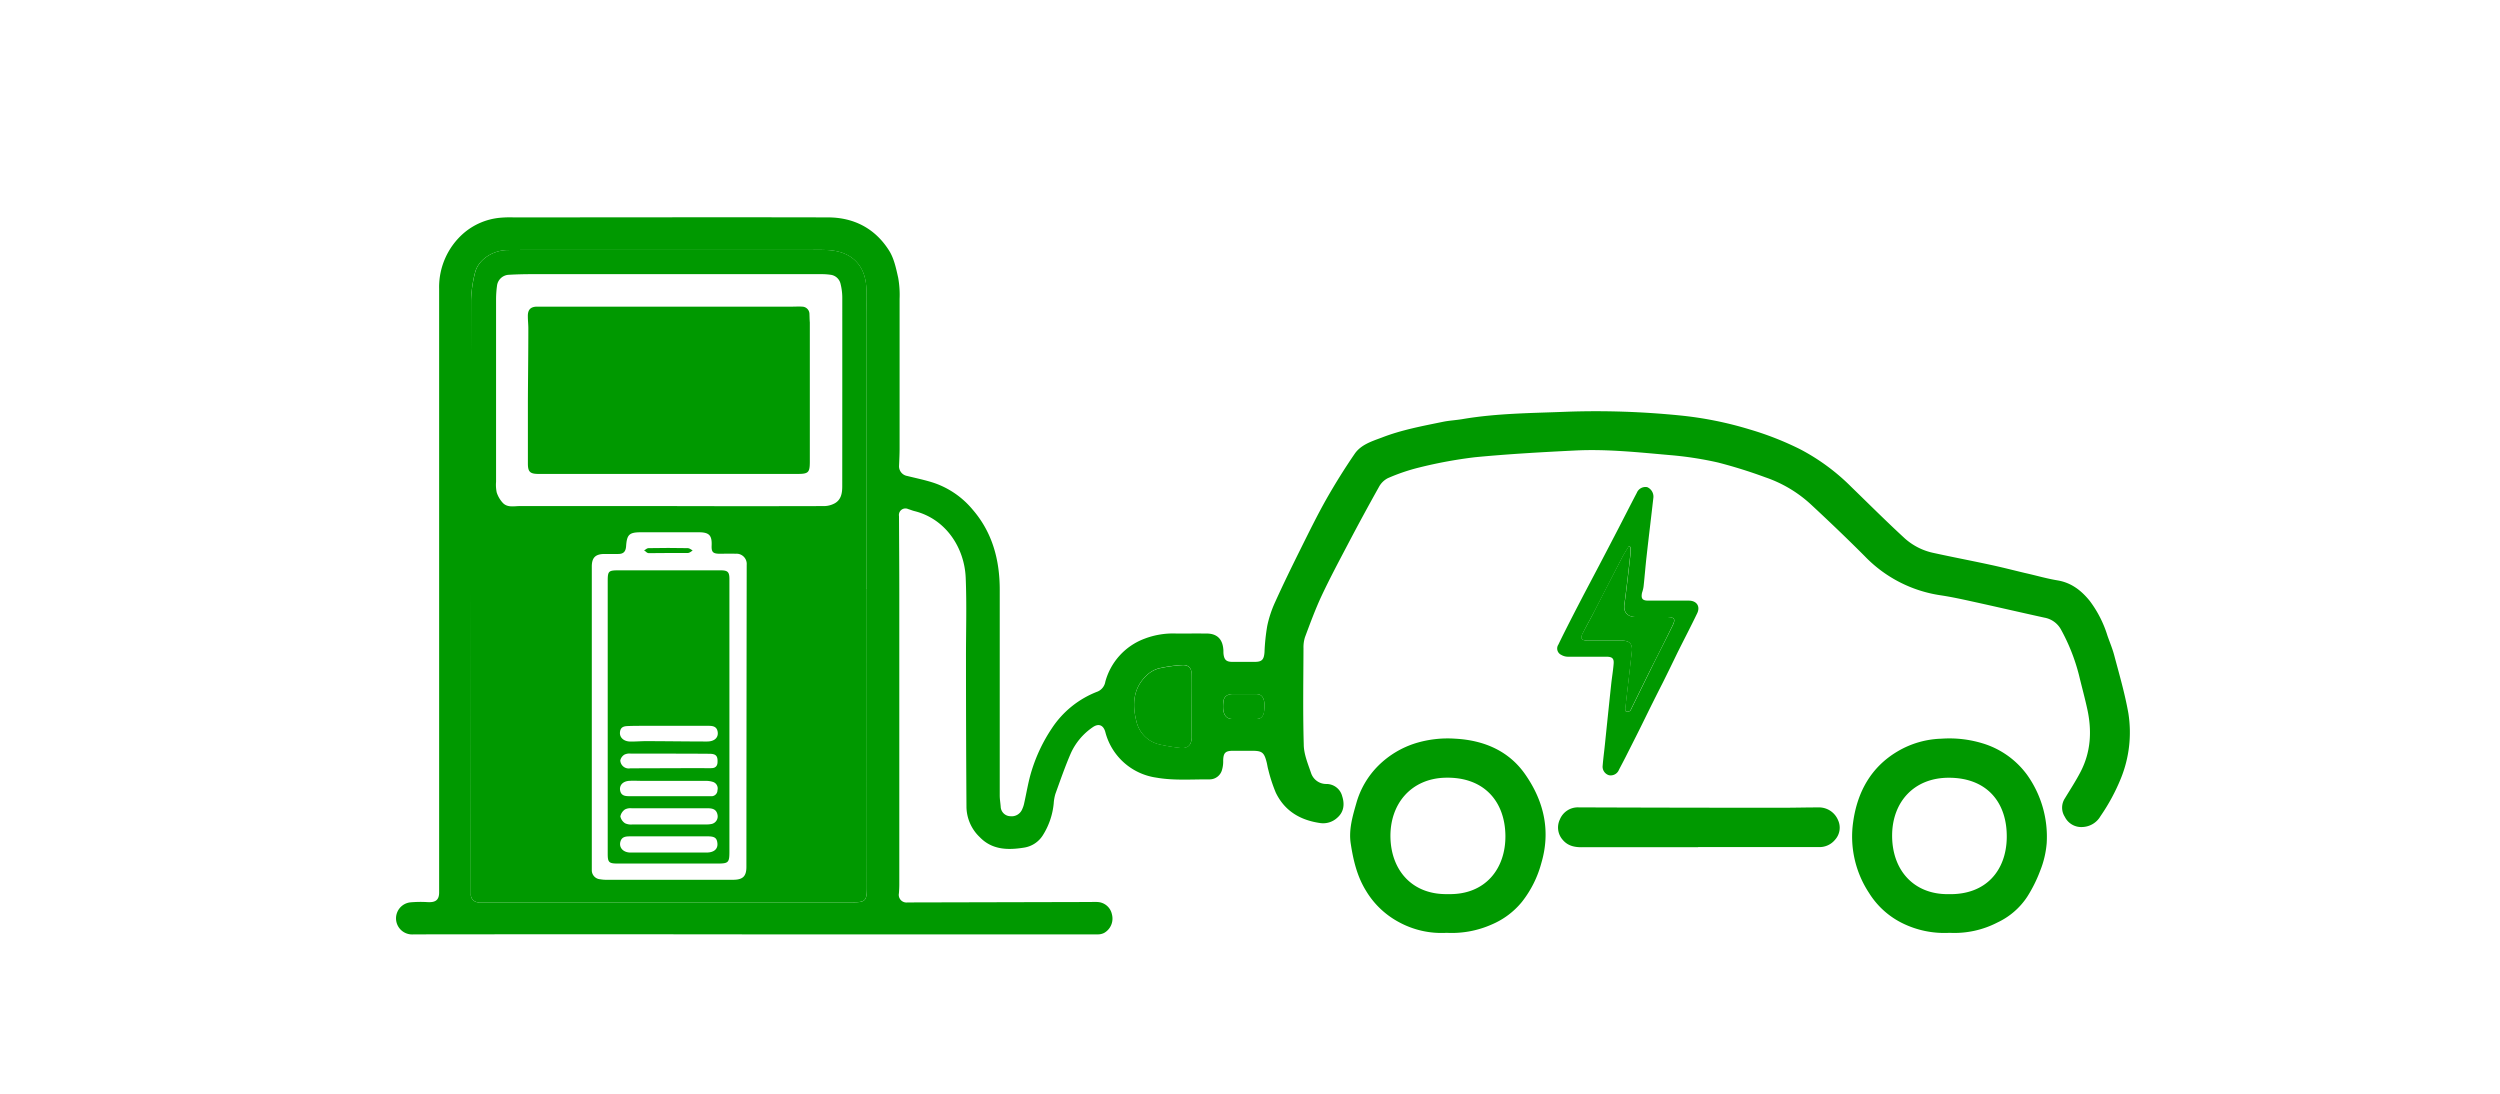   <svg xmlns="http://www.w3.org/2000/svg" viewBox="0 0 674 295" width="100%" style="vertical-align: middle; max-width: 100%; width: 100%;">
   <defs>
   </defs>
   <path d="M194.11,153.76l-27.34,0c-2.71,0-2.93.22-2.93,2.87q0,18.28,0,36.56v37c0,2.27.32,2.62,2.64,2.62q13.53,0,27.05,0c2.87,0,3.12-.29,3.12-3.24q0-12.57,0-25.15,0-24,0-48C196.69,154.16,196.27,153.75,194.11,153.76Zm-2.84,49.46c1.74,0,2.24.59,2.18,2.17,0,1-.46,1.62-1.44,1.69s-2.23,0-3.35,0l-18.72.06a2.28,2.28,0,0,1-2.71-2.12,2.42,2.42,0,0,1,1.13-1.58,3.14,3.14,0,0,1,1.7-.27c3.51,0,7,0,10.53,0h0C184.15,203.2,187.71,203.18,191.27,203.22Zm-21.66,7.3c1.21-.08,2.44,0,3.65,0,5.71,0,11.41,0,17.11,0a6.35,6.35,0,0,1,1.73.25,1.85,1.85,0,0,1,1.33,2.27,1.62,1.62,0,0,1-1.85,1.61H180.46c-3.56,0-7.11,0-10.67,0-1,0-2.23,0-2.57-1.38S167.75,210.65,169.61,210.52Zm20.87,19.33c-3.41,0-6.83,0-10.24,0h0c-3.41,0-6.82,0-10.24,0-2,0-3.21-1.36-2.72-3,.38-1.28,1.45-1.35,2.46-1.37,2.59,0,5.17,0,7.75,0,4.44,0,8.88,0,13.31,0,1.88,0,2.46.44,2.61,1.84C193.58,228.88,192.52,229.84,190.48,229.85Zm1.21-7.68a5.62,5.62,0,0,1-1.16.1q-10,0-20,0a3.76,3.76,0,0,1-2-.31,2.89,2.89,0,0,1-1.28-1.86,3,3,0,0,1,1.25-1.88,3.27,3.27,0,0,1,1.83-.31c3.41,0,6.83,0,10.24,0v0h10.24c1.26,0,2.35.26,2.63,1.75A2.08,2.08,0,0,1,191.69,222.17Zm-1.09-22.26c-5.46,0-10.92-.09-16.38-.1-1.41,0-2.82.13-4.24.11-1.79,0-2.93-1.06-2.84-2.43s.89-1.69,2-1.74c1.7-.08,3.41-.06,5.12-.07,2,0,4.09,0,6.14,0,3.46,0,6.92,0,10.38,0,1.14,0,2.43,0,2.7,1.59S192.61,199.92,190.6,199.91Z" fill="rgb(0,153,0)">
   </path>
   <path d="M437.92,162.91c.61-4.41,1.1-8.85,1.6-13.28a17.77,17.77,0,0,0,0-2.19l-.43-.16c-.61,1-1.27,2-1.82,3.08-2.5,4.8-5,9.63-7.45,14.44-1,2-2.1,3.92-3.13,5.9-.71,1.37-.41,1.91,1.11,2,.33,0,.67,0,1,0h8.26c2.27,0,3.09.83,2.85,3.06-.57,5.09-1.18,10.18-1.75,15.27,0,.26.06.74.18.77a1.58,1.58,0,0,0,1-.09c.23-.11.35-.46.48-.72,1.73-3.5,3.43-7,5.16-10.49,2-3.95,4-7.88,5.92-11.84.88-1.8.54-2.27-1.53-2.32H441C439.27,166.34,437.56,165.5,437.92,162.91Z" fill="rgb(0,153,0)">
   </path>
   <path d="M218.23,84.67a2,2,0,0,0-2-2c-.87-.06-1.75,0-2.63,0l-65.41,0c-1.12,0-2.24,0-3.36,0-1.81,0-2.57.86-2.52,2.65,0,1.07.13,2.14.13,3.21,0,6.58-.09,13.17-.12,19.75,0,5.56,0,11.12,0,16.68,0,2.24.57,2.81,2.87,2.81h35.11v0h34.68c3,0,3.35-.37,3.35-3.37q0-18.72,0-37.46C218.26,86.13,218.26,85.4,218.23,84.67Z" fill="rgb(0,153,0)">
   </path>
   <path d="M180.22,149.09c1.75,0,3.51,0,5.25,0,.44,0,.85-.44,1.27-.68-.43-.22-.85-.63-1.28-.63-3.55-.07-7.1-.07-10.65,0-.38,0-.76.39-1.15.6.39.26.77.73,1.17.75C176.63,149.14,178.43,149.1,180.22,149.09Z" fill="rgb(0,153,0)">
   </path>
   <path d="M233.7,158.72h-.13V85.14c0-2.58.17-5.18,0-7.75-.37-5.81-3.79-9.33-9.56-9.91-1.93-.19-3.88-.11-5.83-.12H146.94c-3.41,0-6.83,0-10.24.06-4,.09-7.81,2.69-8.61,6.08A33.32,33.32,0,0,0,127,81q-.09,74.18-.06,148.35c0,3.85,0,7.71,0,11.56a2.12,2.12,0,0,0,2.35,2.35c2.48,0,5,0,7.45,0H189.1q20.42,0,40.82,0c3.32,0,3.78-.42,3.79-3.79,0-4.54,0-9.07,0-13.6Zm-32.47,75c0,2.57-1,3.47-3.6,3.47l-33.93,0a9.16,9.16,0,0,1-1.89-.14,2.43,2.43,0,0,1-2.26-2.45c0-1.51,0-3,0-4.54V152.76c0-2.46,1-3.4,3.46-3.41,1.22,0,2.44,0,3.66,0,1.4,0,2-.62,2.12-2,.22-3.32.87-3.87,4.23-3.85,5.11,0,10.23,0,15.35,0,2.82,0,3.6.82,3.49,3.56-.08,1.74.33,2.2,2.06,2.23,1.46,0,2.93-.06,4.39,0a2.76,2.76,0,0,1,3,3Q201.25,193,201.23,233.68ZM227.07,131.1c0,1.83-.28,3.6-2,4.58a6.16,6.16,0,0,1-2.86.76q-20.91.06-41.84,0v0q-20.13,0-40.24,0c-1.57,0-3.34.47-4.59-.88a7.67,7.67,0,0,1-1.62-2.77,10,10,0,0,1-.18-2.9q0-24.66,0-49.32a27.17,27.17,0,0,1,.25-3.49,3.36,3.36,0,0,1,3.24-3c2.09-.12,4.19-.17,6.28-.17h78a16.63,16.63,0,0,1,2.34.16,3.16,3.16,0,0,1,2.77,2.48,15.65,15.65,0,0,1,.46,3.6Q227.09,105.65,227.07,131.1Z" fill="rgb(0,153,0)">
   </path>
   <path d="M339.36,187.2a3.87,3.87,0,0,0-1-.08h-2.92v0h-3.07c-1.46,0-2.35.69-2.51,1.9-.35,2.68.18,4.27,1.6,4.71a2.51,2.51,0,0,0,.72.11c2.19,0,4.38,0,6.57,0,1.51,0,2-1.08,2.1-2.33C341.12,189,340.61,187.54,339.36,187.2Z" fill="rgb(0,153,0)">
   </path>
   <path d="M321.28,181.88c0-1.78-.89-2.68-2.64-2.54a37.29,37.29,0,0,0-6.33.91,7.8,7.8,0,0,0-3.33,2c-3.54,3.45-3.73,7.81-2.61,12.21a8.29,8.29,0,0,0,6.31,6.28,49.3,49.3,0,0,0,5.28.89c2.24.29,3.29-.66,3.32-2.92,0-2.77,0-5.55,0-8.32S321.31,184.7,321.28,181.88Z" fill="rgb(0,153,0)">
   </path>
   <path d="M570,176.69c-.48-1.83-1.23-3.58-1.85-5.37a30.49,30.49,0,0,0-4.75-9.31c-2.24-2.77-4.92-4.9-8.64-5.53-3-.49-5.88-1.35-8.82-2-3.12-.74-6.24-1.55-9.38-2.22-5.08-1.1-10.2-2.07-15.28-3.19a16.77,16.77,0,0,1-7.75-3.92c-4.91-4.51-9.63-9.23-14.42-13.88a56.53,56.53,0,0,0-13.82-10.17,82.44,82.44,0,0,0-13.56-5.32A97.38,97.38,0,0,0,452.87,112,226.22,226.22,0,0,0,422.5,111c-9.44.38-18.91.4-28.27,2-1.73.29-3.5.37-5.21.72-5.58,1.15-11.19,2.18-16.52,4.26-2.67,1-5.59,1.9-7.28,4.37-2.69,3.92-5.23,8-7.57,12.1-2.46,4.35-4.67,8.85-6.9,13.33-2.41,4.84-4.78,9.69-7,14.6a30.21,30.21,0,0,0-2.1,6.36,53.91,53.91,0,0,0-.74,7.09c-.15,2-.68,2.62-2.67,2.61s-4,0-6,0c-1.62,0-2.2-.56-2.38-2.14-.05-.44,0-.88-.06-1.32-.23-2.72-1.74-4.16-4.45-4.18s-5.46,0-8.19,0a21.55,21.55,0,0,0-8.71,1.44A17.16,17.16,0,0,0,298,183.77a3.5,3.5,0,0,1-2.05,2.66,25.72,25.72,0,0,0-12.42,10,43.44,43.44,0,0,0-5.38,11.3c-.89,2.82-1.35,5.77-2,8.67a7.43,7.43,0,0,1-.58,1.8,3.06,3.06,0,0,1-3.2,1.85,2.66,2.66,0,0,1-2.58-2.54c-.07-1-.26-2-.26-3.05q0-27.74,0-55.46c0-8-1.95-15.43-7.33-21.64a23.4,23.4,0,0,0-10.29-7.13c-2.39-.8-4.88-1.3-7.33-1.91a2.65,2.65,0,0,1-2.19-2.85c.06-1.51.14-3,.14-4.53q0-20.19,0-40.38a26.18,26.18,0,0,0-.38-5.68c-.56-2.49-1.1-5.16-2.42-7.27-3.76-6-9.5-9-16.54-9-28.24-.07-56.49,0-84.73,0a29.56,29.56,0,0,0-3.65.1A17.54,17.54,0,0,0,125,62.87a19.27,19.27,0,0,0-6.61,15q0,77,0,153.94c0,2.93,0,5.85,0,8.78,0,2-.92,2.73-3,2.63a30.92,30.92,0,0,0-4.81.06,4.34,4.34,0,0,0,.92,8.63q45.94-.06,91.9,0h86c2.19,0,4.38,0,6.58,0a3.79,3.79,0,0,0,1.67-.38,4.44,4.44,0,0,0,2.13-5,4.16,4.16,0,0,0-3.92-3.35,14.36,14.36,0,0,0-1.61,0l-49.59.12a2.07,2.07,0,0,1-2.31-2.47c.05-.77.1-1.55.1-2.33q0-39,0-78c0-7.12-.05-14.24-.08-21.36a1.76,1.76,0,0,1,2.49-1.89c.56.16,1.1.4,1.67.54,8.52,2.12,13.48,9.95,13.82,17.92.31,7.35.06,14.72.08,22.09q0,19.89.13,39.8a11.45,11.45,0,0,0,3.57,8.08c3.36,3.49,7.64,3.54,12,2.83a7.29,7.29,0,0,0,5-3.29,19.54,19.54,0,0,0,2.95-8.61,11.71,11.71,0,0,1,.46-2.59c1.34-3.7,2.62-7.42,4.18-11a16.94,16.94,0,0,1,5.75-6.87c1.67-1.23,3-.72,3.53,1.22a16.6,16.6,0,0,0,13.7,12.27c4.69.84,9.6.45,14.42.48a3.46,3.46,0,0,0,3.35-2.61,8,8,0,0,0,.3-2.45c.05-2.11.59-2.66,2.74-2.65h5c2.77,0,3.31.43,4,3.18.16.66.24,1.34.44,2a41.49,41.49,0,0,0,2,6.1c2.41,5,6.66,7.45,12,8.21a5.58,5.58,0,0,0,4.59-1.45c1.79-1.56,2-3.64,1.32-5.77a4.38,4.38,0,0,0-4.17-3.32,4.3,4.3,0,0,1-4.2-2.87c-.86-2.56-2-5.2-2-7.84-.25-8.62-.1-17.26-.07-25.89a9,9,0,0,1,.41-3c1.4-3.73,2.77-7.48,4.45-11.08,2.22-4.73,4.69-9.35,7.13-14q4.06-7.73,8.33-15.36a5.65,5.65,0,0,1,2.43-2.41,51.66,51.66,0,0,1,8.4-2.86,121.35,121.35,0,0,1,15.07-2.78c9-.87,18.07-1.37,27.12-1.82,8.49-.42,16.95.5,25.4,1.24a94.47,94.47,0,0,1,13,2,131.55,131.55,0,0,1,12.79,4,34.49,34.49,0,0,1,12.33,7.36c4.91,4.56,9.77,9.2,14.5,13.95a35.57,35.57,0,0,0,20.4,10.49c2.94.44,5.85,1.08,8.75,1.72,6.42,1.41,12.83,2.9,19.25,4.31a6.35,6.35,0,0,1,4.41,3.11,51.85,51.85,0,0,1,4.92,12.45c.75,3.12,1.61,6.22,2.28,9.36,1.21,5.74.88,11.36-1.87,16.65-1.27,2.45-2.79,4.78-4.23,7.15a4.57,4.57,0,0,0,0,5,4.93,4.93,0,0,0,4.8,2.72,5.84,5.84,0,0,0,4.8-2.92,53.06,53.06,0,0,0,5.52-10.23,33,33,0,0,0,2-17.51C572.86,186.93,571.36,181.82,570,176.69ZM233.71,239.48c0,3.37-.47,3.79-3.79,3.79q-20.41,0-40.82,0H136.74c-2.49,0-5,0-7.45,0a2.12,2.12,0,0,1-2.35-2.35c0-3.85,0-7.71,0-11.56Q127,155.15,127,81a33.32,33.32,0,0,1,1.06-7.48c.8-3.39,4.62-6,8.61-6.08,3.41-.07,6.83-.06,10.24-.06h71.25c1.95,0,3.9-.07,5.83.12,5.77.58,9.19,4.1,9.56,9.91.16,2.57,0,5.17,0,7.75v73.58h.13v67.16C233.7,230.41,233.73,234.94,233.71,239.48Zm87.57-40.81c0,2.26-1.08,3.21-3.32,2.92a49.3,49.3,0,0,1-5.28-.89,8.29,8.29,0,0,1-6.31-6.28c-1.12-4.4-.93-8.76,2.61-12.21a7.8,7.8,0,0,1,3.33-2,37.29,37.29,0,0,1,6.33-.91c1.75-.14,2.62.76,2.64,2.54,0,2.82,0,5.64,0,8.47S321.31,195.9,321.28,198.67Zm19.55-7.16c-.14,1.25-.59,2.31-2.1,2.33-2.19,0-4.38,0-6.57,0a2.51,2.51,0,0,1-.72-.11c-1.42-.44-1.95-2-1.6-4.71.16-1.21,1.05-1.89,2.51-1.9h3.07v0h2.92a3.87,3.87,0,0,1,1,.08C340.61,187.54,341.12,189,340.83,191.51Z" fill="rgb(0,153,0)">
   </path>
   <path d="M392.33,199.15a29.56,29.56,0,0,0-10.68,1.22,24.79,24.79,0,0,0-10,6,23.08,23.08,0,0,0-6,10.23c-1,3.49-2.06,7.06-1.5,10.79.69,4.49,1.7,8.87,4.16,12.82a22.93,22.93,0,0,0,8.79,8.37A23.94,23.94,0,0,0,390,251.49a26.54,26.54,0,0,0,12.22-2.27,21.09,21.09,0,0,0,8.08-6.06,29,29,0,0,0,5.24-10.46c2.55-8.61.73-16.51-4.13-23.62C407,202.52,400.19,199.57,392.33,199.15Zm-1.93,41.9c-9.74.24-15.3-6.48-15.53-15.15-.24-9.13,5.55-16,14.78-16.23,10.49-.26,16.12,6.45,16.21,15.65C405.94,234.17,400.46,241.31,390.4,241.05Z" fill="rgb(0,153,0)">
   </path>
   <path d="M534.42,200.38a30.64,30.64,0,0,0-11-1.23,24.58,24.58,0,0,0-11.81,3.41c-7.21,4.25-10.88,11-12,19.06a27.61,27.61,0,0,0,4.27,19.1,22.12,22.12,0,0,0,8.8,8.07,25.56,25.56,0,0,0,12.91,2.7,25.22,25.22,0,0,0,12.94-2.8,19.51,19.51,0,0,0,8-6.91,37.7,37.7,0,0,0,3.49-7,25.49,25.49,0,0,0,1.77-7.48,28.73,28.73,0,0,0-5.29-18.41A23.15,23.15,0,0,0,534.42,200.38Zm-9.07,40.68c-9.51.14-15.39-6.63-15.23-16.14.15-8.73,5.9-15.25,15.29-15.24,10.33,0,15.79,6.73,15.61,16.25C540.86,234.54,535.57,241.28,525.35,241.06Z" fill="rgb(0,153,0)">
   </path>
   <path d="M490.14,217.68c-3.27,0-6.53.09-9.8.09q-27.34,0-54.7-.1a5.23,5.23,0,0,0-5.1,3.26,5,5,0,0,0,.76,5.48c1.45,1.73,3.37,2.05,5.51,2,10.34,0,20.67,0,31,0v-.05h9.07c7.75,0,15.5,0,23.25,0a5.41,5.41,0,0,0,4.63-2,4.83,4.83,0,0,0,.79-5.22A5.57,5.57,0,0,0,490.14,217.68Z" fill="rgb(0,153,0)">
   </path>
   <path d="M443.13,157.91c.29-2.7.5-5.4.81-8.1.58-5.2,1.22-10.4,1.81-15.61a2.78,2.78,0,0,0-1.65-2.86,2.52,2.52,0,0,0-2.81,1.51c-1.69,3.22-3.33,6.46-5,9.69q-2.64,5.09-5.3,10.16l-4,7.59c-1.09,2.1-2.19,4.21-3.27,6.32-1.21,2.38-2.43,4.76-3.58,7.17a1.89,1.89,0,0,0,.77,2.77,3.59,3.59,0,0,0,1.76.5c3.45,0,6.91,0,10.36,0,1.63,0,2.15.45,2,2-.14,1.77-.45,3.54-.64,5.31q-.87,8.2-1.71,16.41c-.19,1.85-.44,3.69-.59,5.54a2.41,2.41,0,0,0,1.69,2.69,2.39,2.39,0,0,0,2.69-1.47c.58-1.12,1.18-2.23,1.75-3.36,1.32-2.61,2.65-5.22,3.95-7.84,1.06-2.13,2.09-4.26,3.15-6.39,1-2,2-4,3-5.95,1.35-2.72,2.69-5.46,4-8.18,1.74-3.48,3.54-6.93,5.23-10.44.92-1.9-.13-3.43-2.24-3.44h-5.24c-1.9,0-3.8,0-5.69,0-1.59,0-2-.54-1.69-2.11C442.89,159.22,443.07,158.57,443.13,157.91Zm5.61,8.44h.67c2.07.05,2.41.52,1.53,2.32-1.95,4-4,7.89-5.92,11.84-1.73,3.49-3.43,7-5.16,10.49-.13.26-.25.61-.48.72a1.58,1.58,0,0,1-1,.09c-.12,0-.21-.51-.18-.77.57-5.09,1.18-10.18,1.75-15.27.24-2.23-.58-3.07-2.85-3.06h-8.26c-.33,0-.67,0-1,0-1.52-.1-1.82-.64-1.11-2,1-2,2.1-3.92,3.13-5.9,2.49-4.81,4.95-9.64,7.45-14.44.55-1.06,1.21-2.05,1.82-3.08l.43.16a17.77,17.77,0,0,1,0,2.19c-.5,4.43-1,8.87-1.6,13.28-.36,2.59,1.35,3.43,3.12,3.43Z" fill="rgb(0,153,0)">
   </path>
  </svg>
